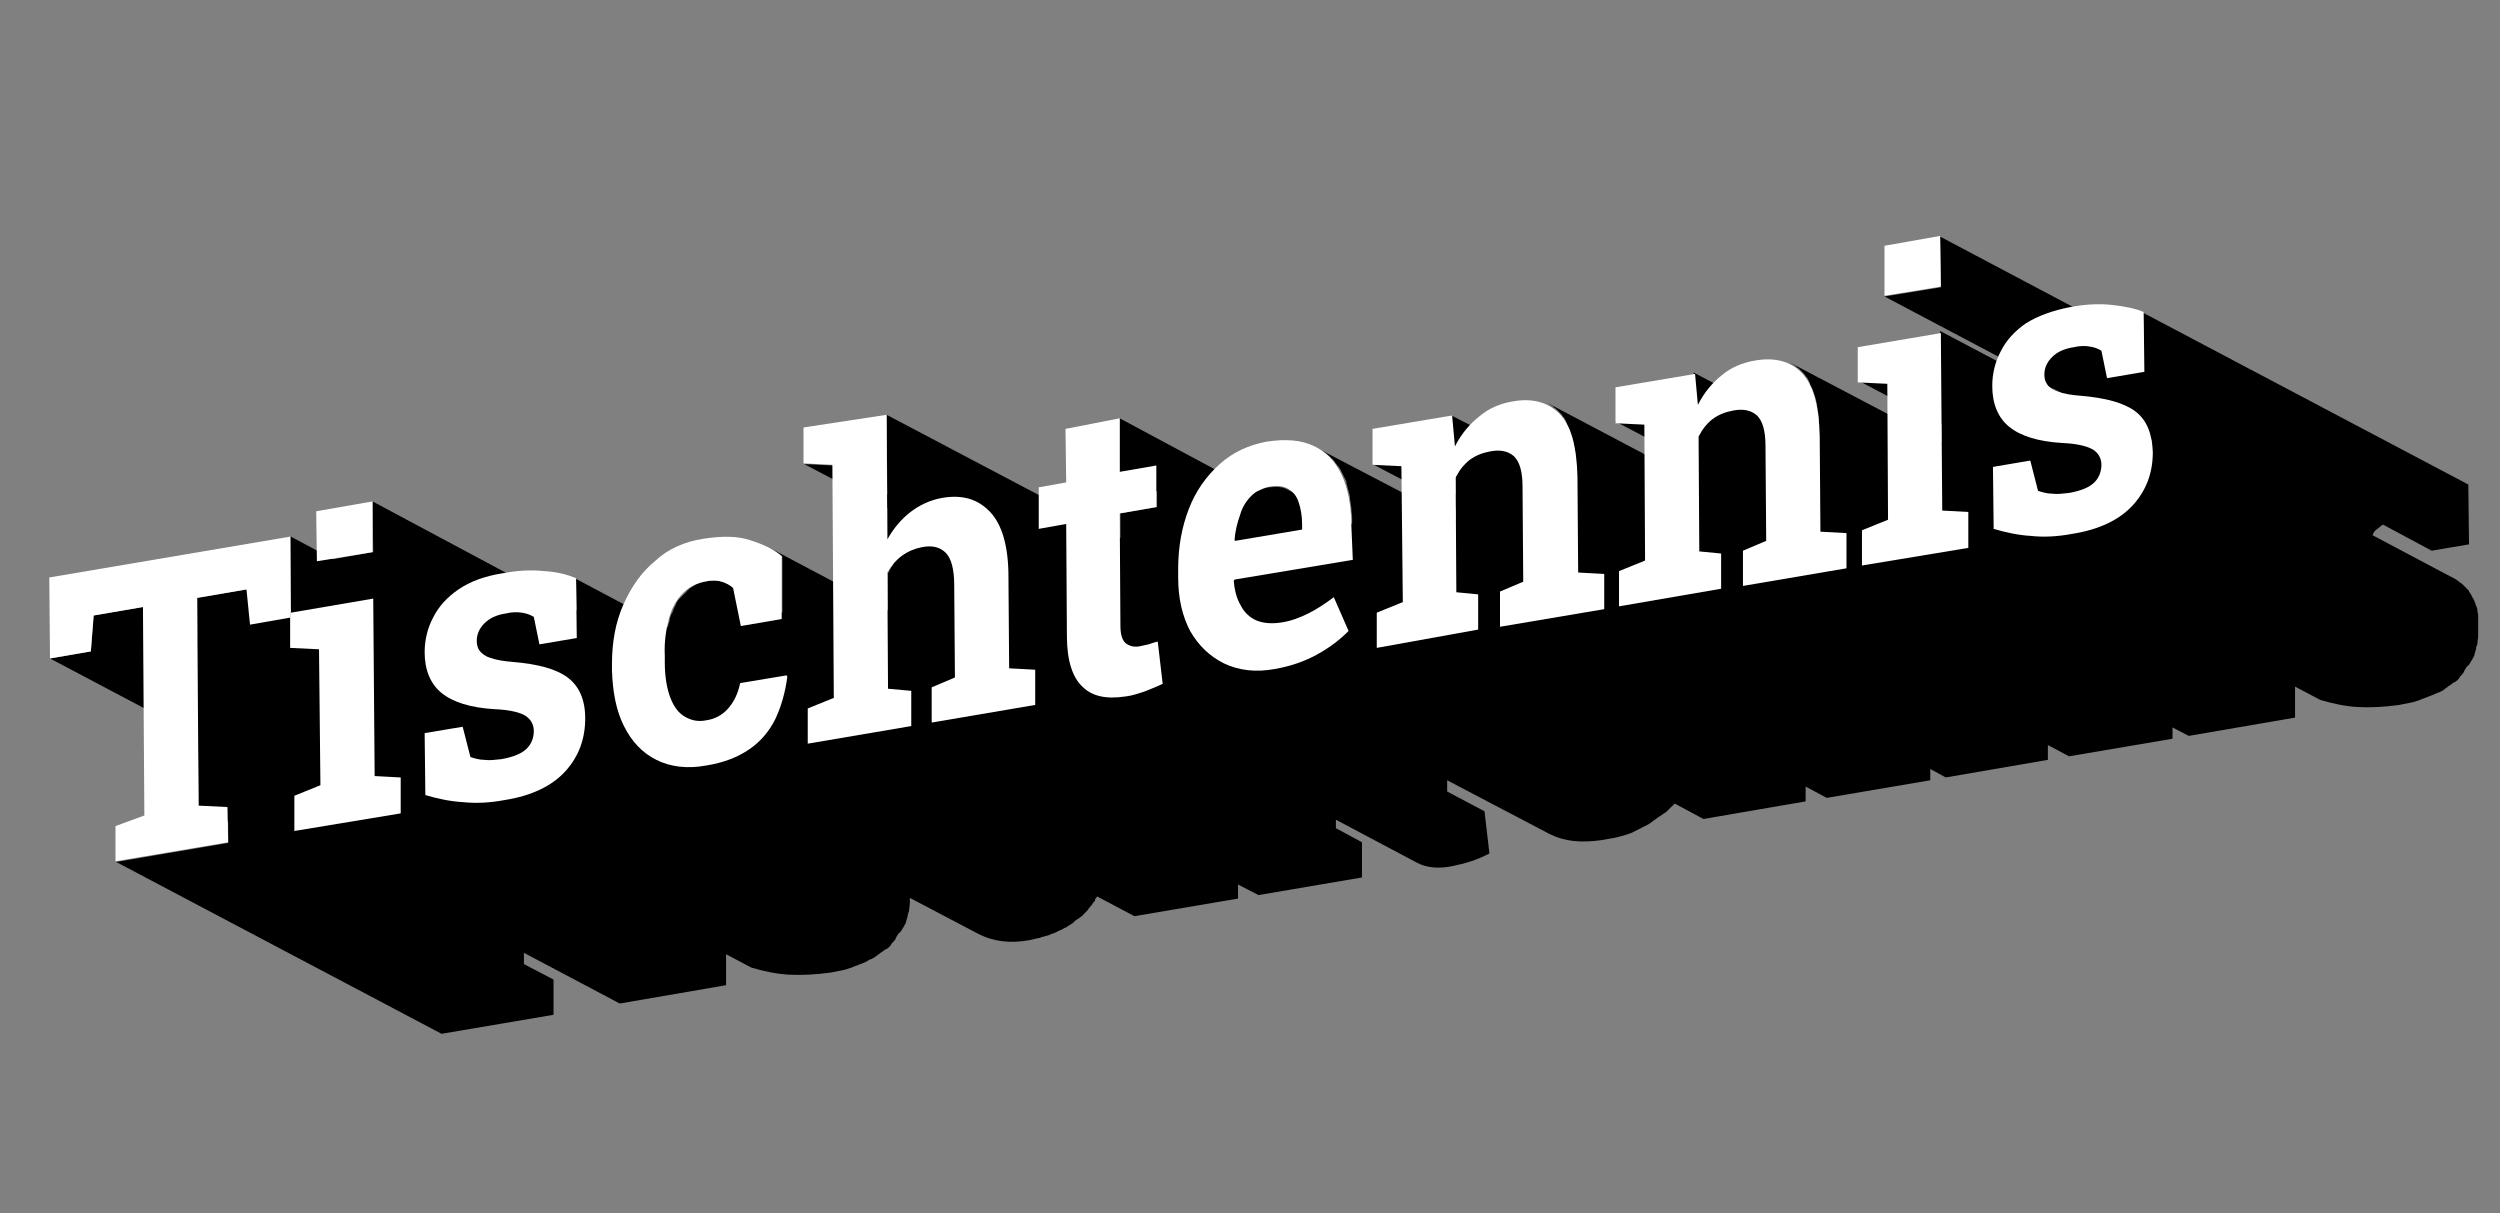 <?xml version="1.0" encoding="utf-8"?>
<!-- Generator: Adobe Illustrator 25.1.0, SVG Export Plug-In . SVG Version: 6.00 Build 0)  -->
<svg version="1.1" id="Ebene_1" xmlns="http://www.w3.org/2000/svg" xmlns:xlink="http://www.w3.org/1999/xlink" x="0px" y="0px"
	 viewBox="0 0 355 172.3" style="enable-background:new 0 0 355 172.3;" xml:space="preserve">
<rect x="0" y="0" width="355" height="172.3" fill="#808080" stroke="none"/>
<style type="text/css">
	.st0{fill:#FFFFFF;}
</style>
<g>
	<path d="M351.9,90c0-0.1,0-0.1,0-0.2c0-0.1,0-0.1,0-0.2c0-0.3,0-0.6,0-1c0-0.3,0-0.6,0-0.9c0-0.1,0-0.2,0-0.2c0-0.2,0-0.4-0.1-0.6
		c0-0.1,0-0.1,0-0.2c0-0.2-0.1-0.5-0.2-0.7c0,0,0,0,0,0c-0.1-0.3-0.2-0.6-0.3-0.8c0,0,0,0,0,0c-0.1-0.2-0.2-0.4-0.3-0.5
		c0,0,0-0.1,0-0.1c0,0-0.1-0.1-0.1-0.1c0-0.1-0.1-0.2-0.1-0.2c-0.1-0.1-0.1-0.2-0.2-0.3c0,0,0,0,0-0.1c0,0,0,0,0,0
		c-0.1-0.1-0.2-0.2-0.3-0.3c0,0-0.1-0.1-0.1-0.1c0,0-0.1-0.1-0.1-0.1c0,0,0-0.1-0.1-0.1c-0.1-0.1-0.2-0.2-0.3-0.3
		c0,0-0.1-0.1-0.1-0.1c-0.1-0.1-0.2-0.1-0.3-0.2c0,0-0.1,0-0.1-0.1c-0.1-0.1-0.2-0.1-0.3-0.2c0,0-0.1-0.1-0.1-0.1
		c-0.1,0-0.1-0.1-0.2-0.1l-11.7-6.2c0.1-0.2,0.1-0.3,0.2-0.4c0,0,0,0,0,0c0.1-0.2,0.3-0.4,0.5-0.5c0.2-0.2,0.4-0.3,0.6-0.5
		c0,0,0,0,0,0c0.1,0,0.2-0.1,0.2-0.1l6.9,3.7l5.3-0.9l-0.1-8.5l-46.2-24.4l0.1,4.5l-28.9-15.3l0.1,7.2l-8,1.3l22.9,12.1
		c0,0.1,0,0.1,0.1,0.2c0,0,0,0,0,0c0,0,0,0,0,0c0,0.1,0.1,0.1,0.1,0.2c0,0,0,0.1,0.1,0.1c0,0,0,0,0,0.1c0,0,0,0.1,0.1,0.1
		c0,0,0,0,0,0c0,0,0,0,0,0c0,0,0,0,0,0c0,0,0.1,0.1,0.1,0.1c0,0,0,0,0,0c0,0,0,0,0,0c0,0,0,0,0.1,0c0.1,0,0.1,0.1,0.2,0.1
		c0,0,0,0,0,0c0,0,0,0,0,0c0.1,0,0.1,0.1,0.2,0.1c0,0,0,0,0.1,0l14,7.4c0,0.1,0,0.2,0,0.3c0,0,0,0,0,0l-30.1-15.9l0.1,11.3l-7.7-4.1
		l-4.1-0.2l11.9,6.3l0,2.5l-21.5-11.3c0.1,0.1,0.2,0.1,0.3,0.2c0.1,0,0.1,0.1,0.2,0.1c0.1,0.1,0.2,0.1,0.3,0.2c0,0,0.1,0.1,0.1,0.1
		c0.1,0.1,0.2,0.2,0.3,0.2c0,0,0.1,0.1,0.1,0.1c0.1,0.1,0.2,0.2,0.4,0.4c0.2,0.2,0.4,0.4,0.5,0.6c0,0,0,0.1,0.1,0.1
		c0.2,0.2,0.3,0.5,0.4,0.7c0.1,0.1,0.1,0.2,0.1,0.3c0.1,0.2,0.2,0.4,0.3,0.6c0,0.1,0.1,0.1,0.1,0.2c0.1,0.3,0.2,0.6,0.3,0.9
		c0.1,0.2,0.1,0.4,0.2,0.7c0,0.2,0.1,0.3,0.1,0.5c0,0.2,0.1,0.5,0.1,0.8c0,0.2,0.1,0.3,0.1,0.5c0,0.3,0.1,0.6,0.1,0.9
		c0,0.2,0,0.3,0,0.5c0,0.5,0,1,0,1.5l0,0.7l-17.8-9.4l0.4,4.4l2.8,1.5c0,0,0,0-0.1,0c-0.1,0-0.1,0.1-0.2,0.1
		c-0.1,0.1-0.2,0.1-0.3,0.2c0,0,0,0-0.1,0.1c-0.1,0.1-0.2,0.2-0.3,0.3c0,0-0.1,0.1-0.1,0.1c0,0-0.1,0.1-0.1,0.1c0,0-0.1,0.1-0.1,0.1
		c-0.1,0.1-0.2,0.2-0.3,0.3c0,0-0.1,0.1-0.1,0.1c0,0,0,0.1-0.1,0.1c0,0.1-0.1,0.1-0.1,0.2c-0.1,0.1-0.2,0.2-0.3,0.4c0,0,0,0,0,0.1
		c0,0,0,0.1-0.1,0.1c0,0.1-0.1,0.2-0.1,0.2c-0.1,0.1-0.2,0.3-0.2,0.4c0,0,0,0,0,0l0,2.4l-7.7-4.1l-4.1-0.2l11.8,6.2l0,2.5
		l-21.4-11.3c0.1,0.1,0.2,0.1,0.3,0.2c0.1,0,0.1,0.1,0.2,0.1c0.1,0.1,0.2,0.1,0.3,0.2c0,0,0.1,0.1,0.1,0.1c0.1,0.1,0.2,0.2,0.3,0.2
		c0,0,0.1,0.1,0.1,0.1c0.1,0.1,0.2,0.2,0.4,0.4c0.2,0.2,0.4,0.4,0.5,0.6c0,0,0,0.1,0.1,0.1c0.2,0.2,0.3,0.5,0.4,0.7
		c0.1,0.1,0.1,0.2,0.1,0.3c0.1,0.2,0.2,0.4,0.3,0.6c0,0.1,0.1,0.1,0.1,0.2c0.1,0.3,0.2,0.6,0.3,0.9c0.1,0.2,0.1,0.4,0.2,0.7
		c0,0.2,0.1,0.3,0.1,0.5c0,0.2,0.1,0.5,0.1,0.8c0,0.2,0.1,0.3,0.1,0.5c0,0.3,0.1,0.6,0.1,0.9c0,0.2,0,0.3,0,0.5c0,0.5,0,1,0,1.5
		l0,0.7L206.1,59l0.4,4.4l2.8,1.5c0,0,0,0-0.1,0c-0.1,0-0.1,0.1-0.2,0.1c-0.1,0.1-0.2,0.1-0.3,0.2c0,0,0,0-0.1,0.1
		c-0.1,0.1-0.2,0.2-0.3,0.3c0,0-0.1,0.1-0.1,0.1c0,0-0.1,0.1-0.1,0.1c0,0-0.1,0.1-0.1,0.1c-0.1,0.1-0.2,0.2-0.3,0.3
		c0,0-0.1,0.1-0.1,0.1c0,0,0,0.1-0.1,0.1c0,0.1-0.1,0.1-0.1,0.2c-0.1,0.1-0.2,0.2-0.3,0.4c0,0,0,0,0,0.1c0,0,0,0.1-0.1,0.1
		c0,0.1-0.1,0.2-0.1,0.2c-0.1,0.1-0.2,0.3-0.2,0.4c0,0,0,0,0,0l0,2.4l-7.7-4.1l-4.1-0.2l11.8,6.2l0,1.8L187,63.6
		c0.1,0.1,0.3,0.2,0.4,0.2c0.1,0,0.1,0.1,0.2,0.1c0.1,0.1,0.2,0.2,0.4,0.3c0,0,0.1,0.1,0.2,0.1c0.2,0.1,0.3,0.3,0.5,0.4
		c0,0,0.1,0.1,0.1,0.1c0.1,0.1,0.2,0.2,0.4,0.4c0.1,0.1,0.1,0.1,0.2,0.2c0.1,0.1,0.2,0.2,0.2,0.3c0.1,0.1,0.2,0.2,0.3,0.4
		c0.1,0.1,0.1,0.1,0.2,0.2c0.1,0.2,0.3,0.4,0.4,0.7c0.1,0.2,0.2,0.4,0.3,0.6c0.1,0.2,0.2,0.4,0.3,0.6c0.1,0.1,0.1,0.3,0.1,0.4
		c0,0.1,0.1,0.3,0.1,0.4c0,0.1,0.1,0.3,0.1,0.4c0,0.1,0.1,0.2,0.1,0.4c0.1,0.3,0.2,0.6,0.2,0.9c0,0.1,0,0.1,0,0.2
		c0.1,0.4,0.1,0.8,0.2,1.2c0,0.1,0,0.2,0,0.3c0,0.3,0.1,0.6,0.1,1c0,0.1,0,0.2,0,0.4c0,0.2,0,0.4,0,0.6l-9.2-4.9
		c-0.7-0.4-1.5-0.4-2.6-0.3c-0.3,0-0.5,0.1-0.8,0.2c-0.1,0-0.2,0.1-0.2,0.1c-0.2,0.1-0.3,0.1-0.5,0.2c0,0,0,0-0.1,0
		c-0.1,0-0.1,0.1-0.2,0.1L159,59.4L159,67l5.3,2.8l0,2.2l-5.2,0.9l0,3.5l-33.2-17.5l0.1,11.3l-7.7-4.1l-4.1-0.2l11.8,6.2l0,4.4
		l3.2,1.7c-0.1,0.1-0.3,0.1-0.4,0.2c0,0,0,0,0,0c-0.1,0-0.1,0.1-0.2,0.1c-0.1,0.1-0.2,0.1-0.4,0.2c0,0-0.1,0.1-0.1,0.1
		c-0.1,0.1-0.2,0.2-0.3,0.3c-0.1,0.1-0.2,0.1-0.2,0.2c0,0,0,0-0.1,0.1c0,0,0,0,0,0c-0.1,0.1-0.2,0.2-0.3,0.3
		c-0.1,0.1-0.1,0.1-0.2,0.2c0,0,0,0-0.1,0.1c0,0,0,0,0,0.1c-0.1,0.1-0.2,0.2-0.2,0.3c-0.1,0.1-0.1,0.1-0.2,0.2c0,0,0,0,0,0.1
		c0,0,0,0,0,0c-0.1,0.1-0.2,0.2-0.2,0.4c-0.1,0.1-0.1,0.2-0.2,0.3l0,5.3l-16.8-8.9c0.3,0.1,0.5,0.3,0.8,0.5c0.1,0,0.1,0.1,0.2,0.1
		c0.3,0.2,0.6,0.4,0.8,0.6l0,8l-7.6-4c-0.3-0.1-0.6-0.3-0.9-0.4c-0.7-0.2-1.3-0.2-2-0.1c-0.3,0.1-0.6,0.1-0.9,0.2c0,0-0.1,0-0.1,0
		c-0.3,0.1-0.5,0.2-0.8,0.3c0,0-0.1,0-0.1,0.1c0,0-0.1,0-0.2,0.1c-0.2,0.1-0.3,0.2-0.5,0.3c0,0,0,0-0.1,0.1c0,0,0,0-0.1,0.1
		c-0.1,0.1-0.2,0.1-0.2,0.2c-0.1,0.1-0.2,0.2-0.3,0.3c-0.1,0.1-0.1,0.1-0.2,0.2c0,0-0.1,0.1-0.1,0.1c-0.1,0.1-0.2,0.2-0.3,0.3
		c-0.1,0.1-0.2,0.2-0.3,0.3c0,0,0,0,0,0c0,0,0,0,0,0c-0.1,0.1-0.2,0.2-0.2,0.3c-0.1,0.1-0.2,0.2-0.2,0.4c0,0,0,0.1-0.1,0.1
		c0,0,0,0.1,0,0.1c0,0.1-0.1,0.1-0.1,0.2c-0.1,0.2-0.2,0.3-0.2,0.5c0,0.1-0.1,0.1-0.1,0.2c0,0.1,0,0.1-0.1,0.2
		c0,0.1-0.1,0.1-0.1,0.2c-0.1,0.2-0.2,0.5-0.2,0.7c0,0,0,0,0,0.1c-0.1,0.3-0.2,0.6-0.3,1c0,0,0,0,0,0l-13-6.9l0.1,4.5L52.9,71.2
		l0.1,7.2l-5.7,1l-6-3.2L41.3,87l-0.1,0v0L35,83.7l-7,1.2l0,5.4l-7.7-4.1l-7,1.2l-0.4,5.1l-5.8,1l21,11.1l0.1,9.9l4.2,2.2l0,3
		l-15.9,2.7l46.2,24.4l15.9-2.7l0-5l-4.2-2.2l0-1.6l13.6,7.2l15.1-2.6l0-4.4l3.6,1.9c1.7,0.5,3.5,0.9,5.3,1c1.8,0.1,3.8,0,6-0.3
		c0.5-0.1,1-0.2,1.5-0.3c0.2,0,0.3-0.1,0.5-0.1c0.3-0.1,0.6-0.2,0.9-0.3c0.2-0.1,0.3-0.1,0.5-0.2c0.3-0.1,0.5-0.2,0.8-0.3
		c0.2-0.1,0.3-0.1,0.5-0.2c0.2-0.1,0.5-0.2,0.7-0.4c0.1,0,0.2-0.1,0.3-0.1c0.1,0,0.1-0.1,0.2-0.1c0.2-0.1,0.4-0.2,0.6-0.4
		c0.1-0.1,0.2-0.1,0.3-0.2c0,0,0.1-0.1,0.1-0.1c0.1-0.1,0.2-0.1,0.3-0.2c0.1-0.1,0.2-0.1,0.3-0.2c0.1-0.1,0.2-0.2,0.3-0.2
		c0.1,0,0.1-0.1,0.2-0.1c0,0,0.1-0.1,0.1-0.1c0.2-0.1,0.3-0.3,0.4-0.4c0-0.1,0.1-0.1,0.1-0.2c0.1-0.1,0.2-0.2,0.3-0.3
		c0.1-0.1,0.2-0.3,0.3-0.4c0,0,0,0,0-0.1c0,0,0,0,0,0c0.1-0.2,0.2-0.3,0.3-0.5c0.1-0.1,0.1-0.2,0.2-0.2c0,0,0.1-0.1,0.1-0.1
		c0,0,0-0.1,0.1-0.1c0.1-0.2,0.2-0.3,0.3-0.5c0,0,0-0.1,0.1-0.1c0-0.1,0-0.1,0.1-0.2c0-0.1,0.1-0.2,0.1-0.2c0.1-0.2,0.2-0.4,0.2-0.6
		c0,0,0,0,0,0c0,0,0,0,0,0c0.1-0.2,0.1-0.4,0.2-0.6c0-0.1,0-0.1,0-0.2c0-0.1,0.1-0.2,0.1-0.3c0-0.1,0.1-0.2,0.1-0.3
		c0-0.1,0-0.1,0-0.2c0-0.2,0.1-0.5,0.1-0.8c0-0.1,0-0.2,0-0.3c0-0.1,0-0.1,0-0.2c0-0.1,0-0.1,0-0.2c0,0,0-0.1,0-0.1l9.7,5.1
		c0.1,0,0.1,0.1,0.2,0.1c2,1,4.4,1.3,7.1,0.8c0.4-0.1,0.9-0.2,1.3-0.3c0.1,0,0.2,0,0.3-0.1c0.4-0.1,0.8-0.2,1.1-0.3
		c0.1,0,0.1,0,0.2-0.1c0.3-0.1,0.7-0.2,1-0.4c0.1,0,0.1-0.1,0.2-0.1c0.3-0.1,0.7-0.3,1-0.5c0,0,0.1,0,0.1,0c0,0,0.1,0,0.1-0.1
		c0.3-0.2,0.5-0.3,0.8-0.5c0,0,0.1,0,0.1-0.1c0,0,0.1,0,0.1-0.1c0.2-0.2,0.4-0.3,0.7-0.5c0.1-0.1,0.3-0.2,0.4-0.3
		c0,0,0.1-0.1,0.1-0.1c0,0,0.1,0,0.1-0.1c0.2-0.2,0.3-0.3,0.5-0.5c0.1-0.1,0.2-0.2,0.3-0.4c0,0,0,0,0.1-0.1c0,0,0,0,0,0
		c0.1-0.2,0.3-0.3,0.4-0.5c0.1-0.2,0.2-0.3,0.4-0.5c0,0,0,0,0-0.1c0,0,0,0,0-0.1c0.1-0.1,0.2-0.3,0.3-0.4c0,0,0,0,0,0l5.3,2.8
		l14.7-2.5l0-2l2.9,1.5l14.7-2.5l0-5l-3.7-2l0-1.2l11.5,6.1c1.3,0.7,3,0.9,5,0.5c0.9-0.2,1.8-0.4,2.7-0.7c0.9-0.3,1.8-0.7,2.6-1.1
		l-0.7-6l-5.3-2.8l0-1.6l14.3,7.5c0.1,0.1,0.3,0.1,0.4,0.2c2,1,4.4,1.2,7.2,0.8c0.6-0.1,1.1-0.2,1.7-0.3c0.2,0,0.3-0.1,0.5-0.1
		c0.4-0.1,0.7-0.2,1.1-0.3c0.2-0.1,0.4-0.1,0.6-0.2c0.3-0.1,0.6-0.2,0.9-0.4c0.2-0.1,0.4-0.2,0.6-0.3c0.3-0.1,0.5-0.3,0.8-0.4
		c0,0,0,0,0,0c0.4-0.2,0.8-0.4,1.1-0.7c0.1-0.1,0.2-0.1,0.3-0.2c0.1-0.1,0.3-0.2,0.4-0.3c0.1-0.1,0.2-0.1,0.3-0.2
		c0.2-0.1,0.4-0.3,0.6-0.4c0.1-0.1,0.2-0.1,0.3-0.2c0.1-0.1,0.2-0.2,0.3-0.3c0.1-0.1,0.2-0.2,0.3-0.3c0.1-0.1,0.1-0.1,0.2-0.2
		c0.2-0.1,0.3-0.3,0.4-0.4l4.1,2.2l14.5-2.5l0-2.1l3,1.6l14.7-2.5l0-1.6l2.2,1.2l14.5-2.5l0-2.1l3,1.6l14.7-2.5l0-1.6l2.3,1.2
		l15.1-2.6l0-4.4l3.6,1.9c1.7,0.5,3.5,0.9,5.3,1c1.8,0.1,3.8,0,5.9-0.3c0.5-0.1,1-0.2,1.5-0.3c0.2,0,0.3-0.1,0.5-0.1
		c0.3-0.1,0.6-0.2,0.9-0.3c0.2-0.1,0.3-0.1,0.5-0.2c0.3-0.1,0.5-0.2,0.8-0.3c0.2-0.1,0.3-0.1,0.5-0.2c0.2-0.1,0.5-0.2,0.7-0.3
		c0.1,0,0.2-0.1,0.3-0.1c0.1,0,0.1-0.1,0.2-0.1c0.2-0.1,0.4-0.2,0.6-0.4c0.1-0.1,0.2-0.1,0.3-0.2c0,0,0.1-0.1,0.1-0.1
		c0.1-0.1,0.2-0.1,0.3-0.2c0.1-0.1,0.2-0.1,0.3-0.2c0.1-0.1,0.2-0.2,0.3-0.2c0.1,0,0.1-0.1,0.2-0.1c0,0,0.1-0.1,0.1-0.1
		c0.2-0.1,0.3-0.3,0.4-0.4c0.1-0.1,0.1-0.1,0.1-0.2c0.1-0.1,0.2-0.2,0.3-0.3c0.1-0.1,0.2-0.3,0.3-0.4c0,0,0,0,0-0.1c0,0,0,0,0,0
		c0.1-0.2,0.2-0.3,0.3-0.5c0.1-0.1,0.1-0.2,0.2-0.2c0,0,0.1-0.1,0.1-0.1c0,0,0-0.1,0.1-0.1c0.1-0.2,0.2-0.3,0.3-0.5
		c0,0,0-0.1,0.1-0.1c0-0.1,0-0.1,0.1-0.2c0-0.1,0.1-0.2,0.1-0.2c0.1-0.2,0.2-0.4,0.2-0.6c0,0,0,0,0,0c0,0,0,0,0,0
		c0.1-0.2,0.1-0.4,0.2-0.6c0-0.1,0-0.1,0-0.2c0-0.1,0.1-0.2,0.1-0.3c0-0.1,0.1-0.2,0.1-0.3c0-0.1,0-0.1,0-0.2c0-0.2,0.1-0.5,0.1-0.8
		C351.9,90.1,351.9,90.1,351.9,90z"/>
	<g>
		<g>
			<polygon class="st0" points="52.9,71.2 52.9,78.4 45,79.7 44.9,72.6 			"/>
		</g>
		<g>
			<polygon class="st0" points="41.2,76.2 41.3,87 41.2,87 41.2,87.7 35.5,88.7 35,83.7 28,84.9 28.2,114.4 32.3,114.6 32.4,119.6 
				16.4,122.3 16.4,117.3 20.5,115.8 20.3,86.2 13.3,87.4 12.9,92.5 7.1,93.5 7,82 			"/>
		</g>
		<g>
			<polygon class="st0" points="53.2,110.2 56.9,110.4 56.9,115.5 41.8,118 41.8,113 45.5,111.5 45.3,92.2 41.2,92 41.2,87.7 
				41.2,87 41.3,87 53,85 			"/>
		</g>
		<g>
			<path class="st0" d="M71.4,81.4c2.1-0.4,4.1-0.5,5.9-0.3c1.8,0.1,3.3,0.5,4.5,1l0.1,8.5l-5.3,0.9l-0.8-3.9
				c-0.5-0.3-1-0.5-1.7-0.6c-0.6-0.1-1.4-0.1-2.2,0.1c-1.4,0.2-2.4,0.7-3.1,1.4c-0.7,0.7-1.1,1.5-1.1,2.5c0,0.5,0.1,1,0.4,1.4
				c0.3,0.4,0.8,0.8,1.5,1c0.8,0.3,1.9,0.5,3.3,0.6c3.5,0.3,6.1,1,7.7,2.2c1.6,1.2,2.5,3.1,2.5,5.8c0,2.9-0.9,5.4-2.8,7.5
				c-1.9,2.1-4.8,3.5-8.6,4.1c-2.1,0.4-4.1,0.5-6,0.3c-1.8-0.1-3.6-0.5-5.3-1l-0.1-8.8l5.4-0.9l1.1,4.3c0.6,0.2,1.3,0.4,2,0.4
				c0.7,0.1,1.5,0,2.4-0.1c1.7-0.3,2.9-0.8,3.6-1.5c0.7-0.7,1-1.6,1-2.5c0-0.9-0.4-1.6-1.1-2.1c-0.7-0.5-2.2-0.9-4.5-1
				c-3.4-0.2-5.9-1-7.5-2.3c-1.6-1.3-2.4-3.3-2.4-5.8c0-1.7,0.4-3.4,1.2-4.9c0.8-1.6,2-2.9,3.6-4C66.7,82.6,68.8,81.8,71.4,81.4z"/>
		</g>
		<g>
			<path class="st0" d="M99.9,76.5c2.6-0.4,4.8-0.4,6.6,0.2c1.9,0.6,3.4,1.3,4.5,2.3l0,8.9l-5.8,1l-1.1-5.4c-0.4-0.4-1-0.7-1.6-0.9
				c-0.7-0.2-1.3-0.2-2-0.1c-1.4,0.2-2.6,0.8-3.5,1.7c-0.9,0.9-1.6,2.1-2,3.6c-0.4,1.5-0.7,3.3-0.6,5.3l0,0.9c0,2.1,0.3,3.8,0.8,5.1
				c0.5,1.3,1.2,2.2,2.1,2.7c0.9,0.5,1.8,0.7,2.9,0.5c1.4-0.2,2.4-0.8,3.2-1.7c0.8-0.9,1.4-2.1,1.7-3.6l6.6-1.1l0.1,0.2
				c-0.3,2.3-0.9,4.3-1.7,6c-0.9,1.8-2.1,3.2-3.7,4.3c-1.6,1.1-3.6,1.9-6.1,2.3c-2.7,0.5-5.1,0.2-7.1-0.8c-2-1-3.5-2.6-4.6-4.8
				c-1.1-2.2-1.6-4.8-1.7-7.9l0-0.9c0-3.1,0.5-5.9,1.6-8.4c1.1-2.5,2.6-4.7,4.6-6.3C94.8,78,97.2,76.9,99.9,76.5z"/>
		</g>
		<g>
			<path class="st0" d="M125.9,58.9l0.1,17.7c0.9-1.6,2-2.9,3.3-3.9c1.3-1,2.8-1.7,4.5-2c2.9-0.5,5.1,0.2,6.8,2
				c1.7,1.8,2.6,4.9,2.6,9.2l0.1,13l3.7,0.2l0,5l-14.7,2.5l0-5l3.3-1.4l-0.1-13.1c0-2.2-0.4-3.8-1.2-4.6c-0.8-0.8-1.9-1.1-3.4-0.8
				c-1,0.2-2,0.6-2.8,1.2c-0.9,0.6-1.5,1.4-2.1,2.4l0.1,16.5l3.3,0.3l0,5l-14.7,2.5l0-5l3.7-1.5l-0.2-33.1l-4.1-0.2l0-5.1
				L125.9,58.9z"/>
		</g>
		<g>
			<path class="st0" d="M159,59.4L159,67l5.2-0.9l0,5.9l-5.2,0.9l0.1,15.9c0,1.2,0.2,2,0.7,2.5c0.5,0.4,1.1,0.6,1.9,0.5
				c0.4-0.1,0.9-0.2,1.4-0.3c0.5-0.2,0.9-0.3,1.3-0.4l0.7,6c-0.8,0.4-1.6,0.7-2.6,1.1c-0.9,0.3-1.8,0.6-2.7,0.7
				c-2.7,0.4-4.7,0-6.1-1.4c-1.4-1.3-2.2-3.7-2.2-7.2l-0.1-15.9l-3.9,0.7l0-5.9l3.9-0.7l-0.1-7.6L159,59.4z"/>
		</g>
		<g>
			<path class="st0" d="M192.1,79.5l-16.8,2.8l-0.1,0.2c0.1,1.3,0.4,2.5,1,3.5c0.5,1,1.3,1.7,2.2,2.1c1,0.4,2.1,0.5,3.5,0.3
				c1.4-0.2,2.7-0.7,3.9-1.3c1.2-0.6,2.4-1.4,3.6-2.3l2.1,4.8c-1.2,1.2-2.6,2.3-4.4,3.3c-1.8,1-3.8,1.7-6.1,2.1
				c-2.7,0.5-5.1,0.2-7.2-0.8c-2-1-3.6-2.5-4.8-4.6c-1.1-2.1-1.7-4.6-1.7-7.6l0-1.2c0-3.1,0.5-5.9,1.5-8.5c1-2.6,2.5-4.7,4.4-6.4
				c1.9-1.7,4.1-2.7,6.7-3.2c0,0,0.1,0,0.1,0c2.6-0.4,4.8-0.2,6.5,0.6c1.8,0.8,3.1,2.2,4,4.1c0.9,1.9,1.4,4.4,1.4,7.4L192.1,79.5z
				 M176.1,73.1c-0.4,1.1-0.7,2.3-0.8,3.6l0.1,0.1l9.5-1.6l0-0.7c0-1.3-0.2-2.3-0.5-3.2c-0.3-0.9-0.8-1.5-1.5-1.9
				c-0.7-0.4-1.6-0.5-2.6-0.3c-1,0.2-1.9,0.6-2.6,1.3C177,71.1,176.4,72,176.1,73.1"/>
		</g>
		<g>
			<path class="st0" d="M214.8,57c2.8-0.5,5,0.1,6.7,1.8c1.6,1.7,2.4,4.7,2.5,8.9l0.1,13.6l3.7,0.2l0,5L213,89l0-5l3.3-1.4
				l-0.1-13.5c0-2.1-0.4-3.5-1.2-4.3c-0.8-0.7-1.9-1-3.4-0.7c-1.1,0.2-2.1,0.6-2.9,1.2c-0.8,0.6-1.5,1.5-2,2.5l0.1,16.3l3.1,0.3l0,5
				L195.5,92l0-5l3.7-1.5L199,66.2l-4.1-0.2l0-5.1l11.3-1.9l0.4,4.4c0.9-1.8,2.1-3.2,3.5-4.3C211.4,58,213,57.3,214.8,57z"/>
		</g>
		<g>
			<path class="st0" d="M249.2,51.2c2.8-0.5,5.1,0.1,6.7,1.8c1.6,1.7,2.4,4.7,2.5,8.9l0.1,13.6l3.7,0.2l0,5l-14.7,2.5l0-5l3.3-1.4
				l-0.1-13.5c0-2.1-0.4-3.5-1.2-4.3c-0.8-0.7-1.9-1-3.4-0.7c-1.1,0.2-2.1,0.6-2.9,1.2c-0.8,0.6-1.5,1.5-2,2.5l0.1,16.3l3.1,0.3l0,5
				l-14.5,2.5l0-5l3.7-1.5l-0.1-19.3l-4.1-0.2l0-5.1l11.3-1.9l0.4,4.4c0.9-1.8,2.1-3.2,3.5-4.3C245.8,52.2,247.4,51.5,249.2,51.2z"
				/>
		</g>
		<g>
			<polygon class="st0" points="275.5,33.5 275.6,40.7 267.6,42 267.6,34.9 			"/>
		</g>
		<g>
			<polygon class="st0" points="275.8,72.5 279.5,72.7 279.5,77.8 264.4,80.3 264.4,75.3 268.1,73.8 268,54.5 263.8,54.3 
				263.8,49.3 275.6,47.3 			"/>
		</g>
		<g>
			<path class="st0" d="M294,43.6c2.1-0.4,4.1-0.5,5.9-0.3s3.3,0.5,4.5,1l0.1,8.5l-5.3,0.9l-0.8-3.9c-0.5-0.3-1-0.5-1.7-0.6
				c-0.6-0.1-1.4-0.1-2.2,0.1c-1.4,0.2-2.4,0.7-3.1,1.4c-0.7,0.7-1.1,1.5-1.1,2.5c0,0.5,0.1,1,0.4,1.4c0.3,0.4,0.8,0.8,1.5,1
				c0.8,0.3,1.9,0.5,3.3,0.6c3.5,0.3,6.1,1,7.7,2.2c1.6,1.2,2.4,3.1,2.5,5.8c0,2.9-0.9,5.4-2.8,7.5c-1.9,2.1-4.8,3.5-8.6,4.1
				c-2.1,0.4-4.1,0.5-5.9,0.3c-1.8-0.1-3.6-0.5-5.3-1l-0.1-8.8l5.3-0.9l1.1,4.3c0.6,0.2,1.3,0.4,2,0.4c0.7,0.1,1.5,0,2.4-0.1
				c1.7-0.3,2.9-0.8,3.6-1.5c0.7-0.7,1-1.6,1-2.5c0-0.9-0.4-1.6-1.1-2.1c-0.8-0.5-2.2-0.9-4.5-1c-3.4-0.2-5.9-1-7.5-2.3
				c-1.6-1.3-2.4-3.3-2.4-5.8c0-1.7,0.4-3.4,1.2-4.9c0.8-1.6,2-2.9,3.6-4C289.3,44.9,291.4,44.1,294,43.6z"/>
		</g>
	</g>
</g>
</svg>

